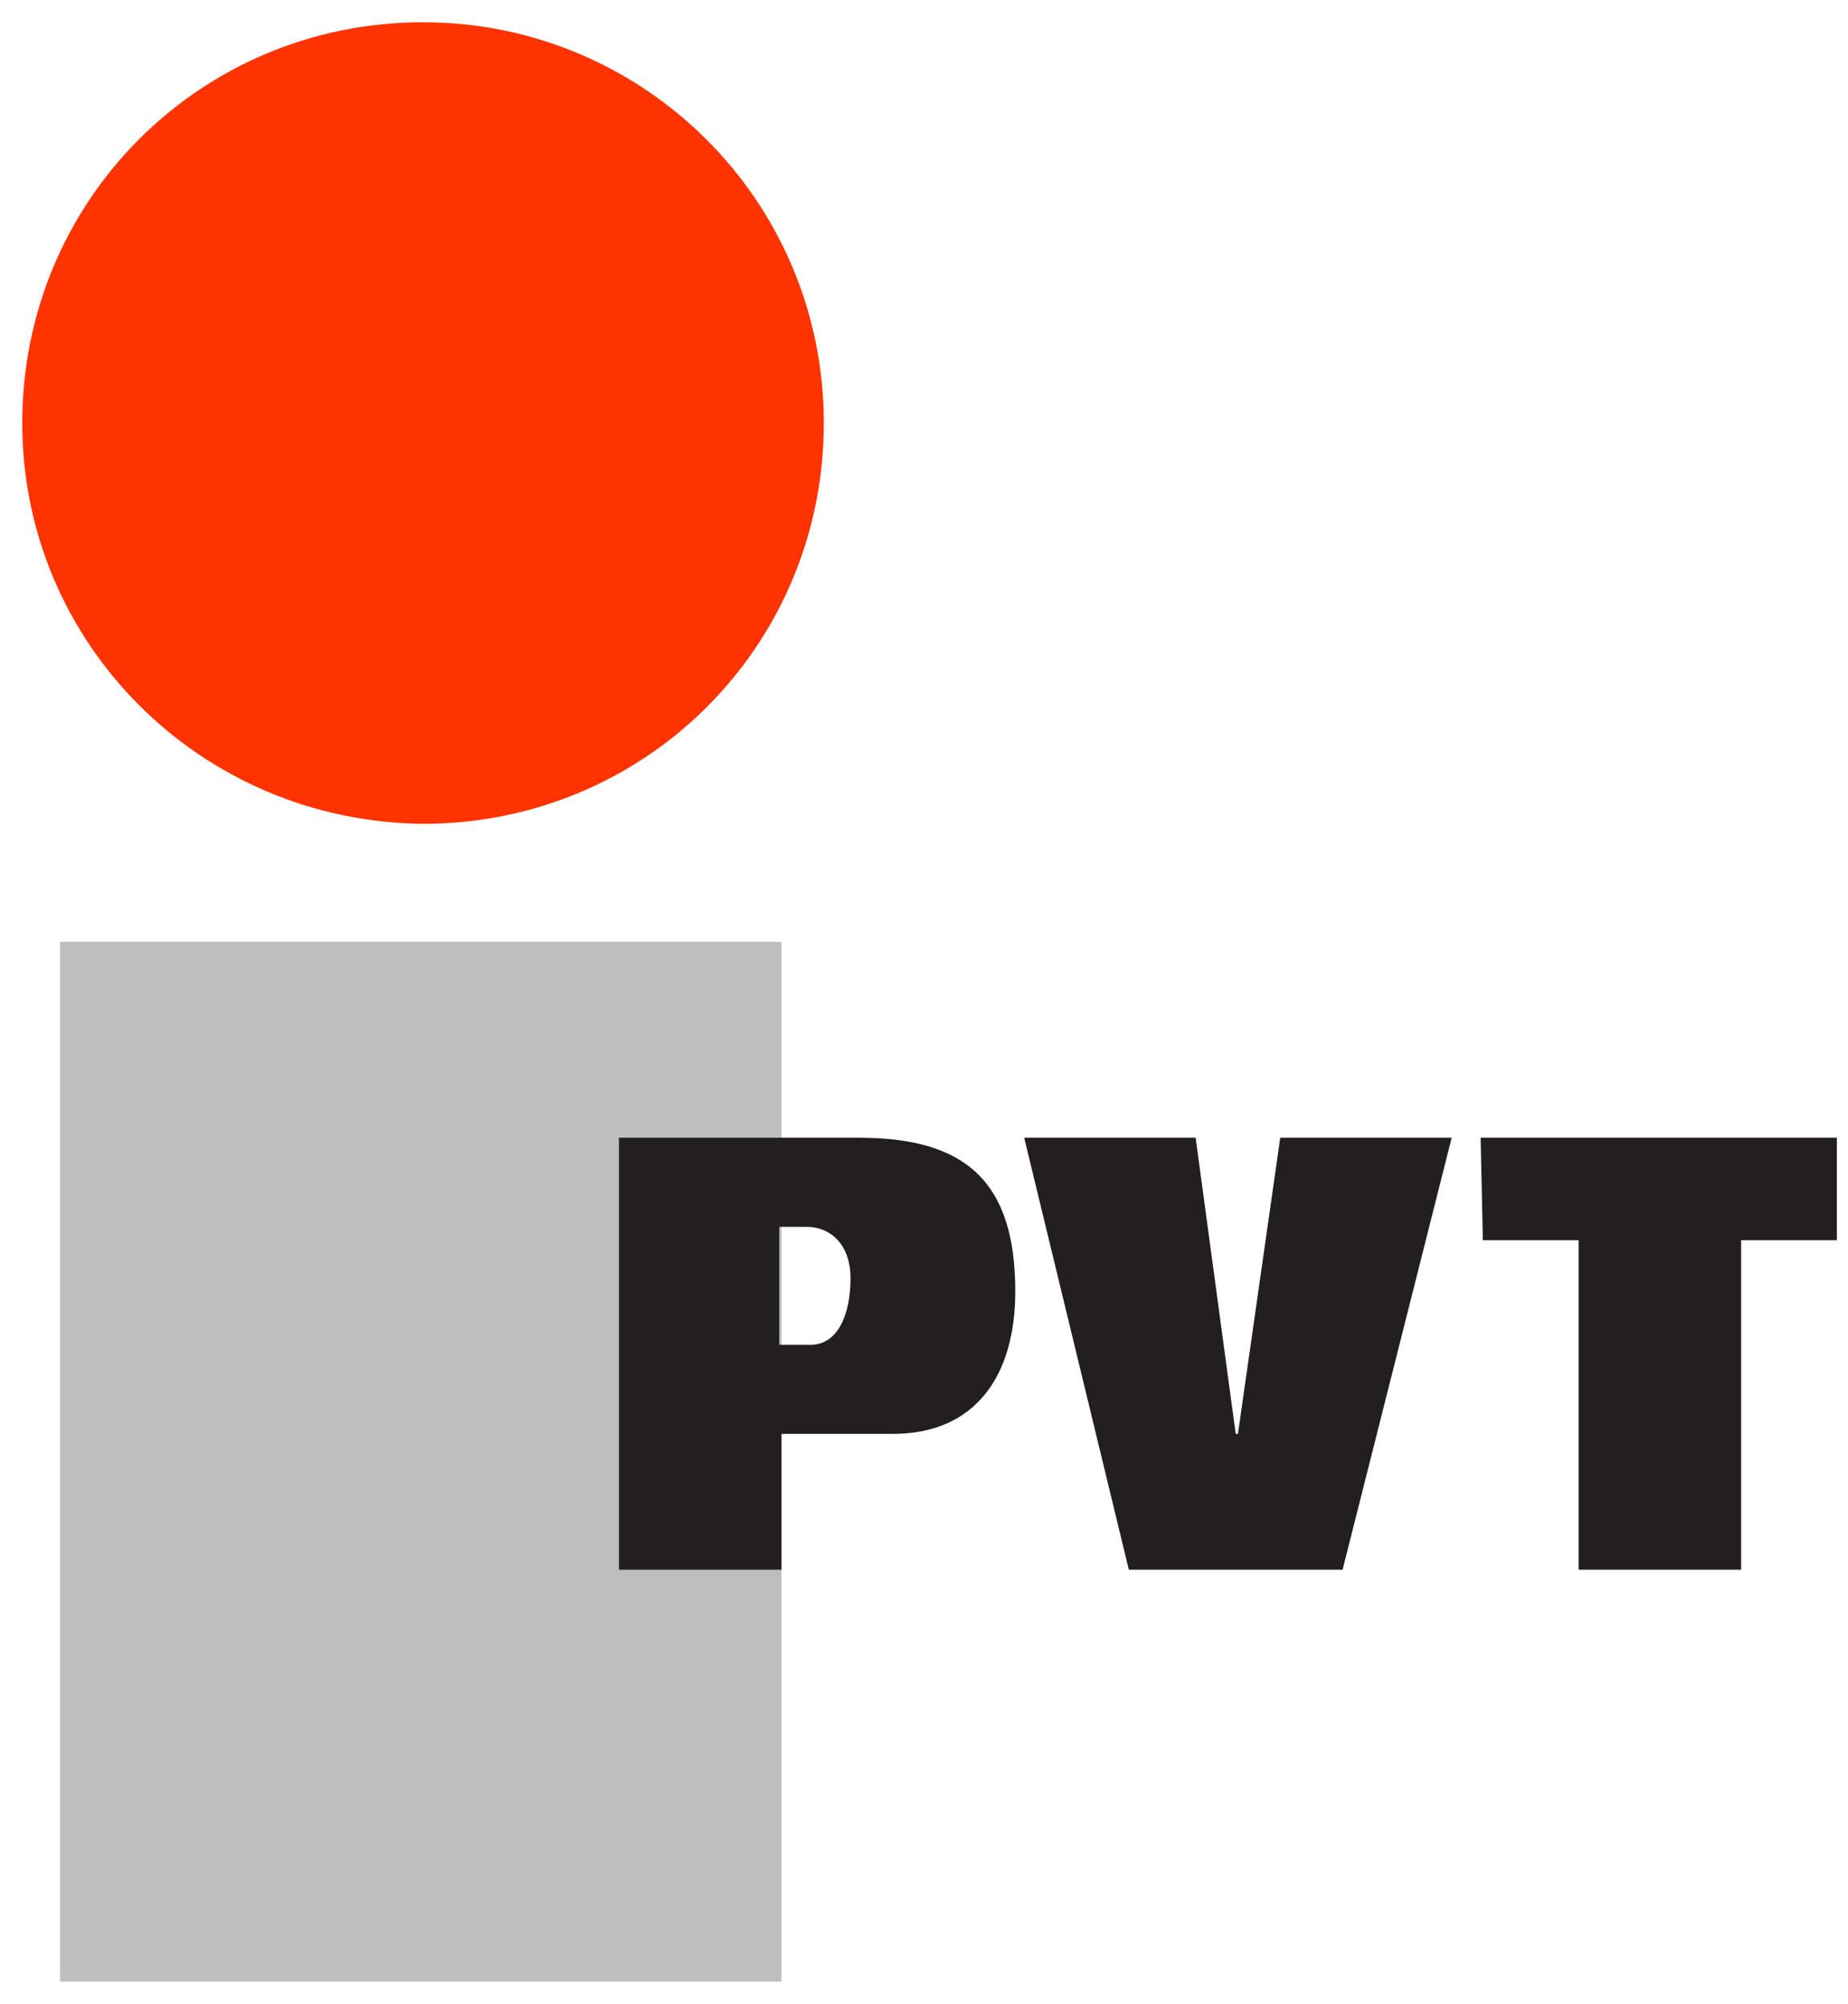 <?xml version="1.0" encoding="utf-8"?>
<!-- Generator: Adobe Illustrator 23.0.3, SVG Export Plug-In . SVG Version: 6.00 Build 0)  -->
<svg version="1.1" id="Layer_1" xmlns="http://www.w3.org/2000/svg" xmlns:xlink="http://www.w3.org/1999/xlink" x="0px" y="0px"
	 viewBox="0 0 83 90" style="enable-background:new 0 0 83 90;" xml:space="preserve">
<style type="text/css">
	.st0{fill:#FF3300;}
	.st1{fill:#BCBEC0;}
	.st2{fill:#231F20;}
</style>
<g>
	<path class="st0" d="M1,19C1,9,9,1,19,1c9.9,0,18,8,18,18s-8,18-18,18C9,36.9,1,28.9,1,19L1,19z"/>
	<polygon class="st1" points="2.7,42.3 35.1,42.3 35.1,89 2.7,89 	"/>
	<g>
		<path class="st2" d="M27.8,51.1h10.8c4.8,0,7,2,7,6.9c0,3.8-1.8,6.4-5.5,6.4h-5v6.1h-7.3V51.1z M35.1,60.4h1.3
			c1.2,0,1.8-1.3,1.8-3c0-1.4-0.8-2.3-2-2.3H35v5.3H35.1z"/>
		<path class="st2" d="M46,51.1h7.7l1.8,13.3h0.1l1.9-13.3h7.7l-4.9,19.4h-9.6L46,51.1z"/>
		<path class="st2" d="M66.5,51.1h16v4.6h-4.3v14.8h-7.3V55.7h-4.3L66.5,51.1L66.5,51.1z"/>
	</g>
</g>
</svg>
